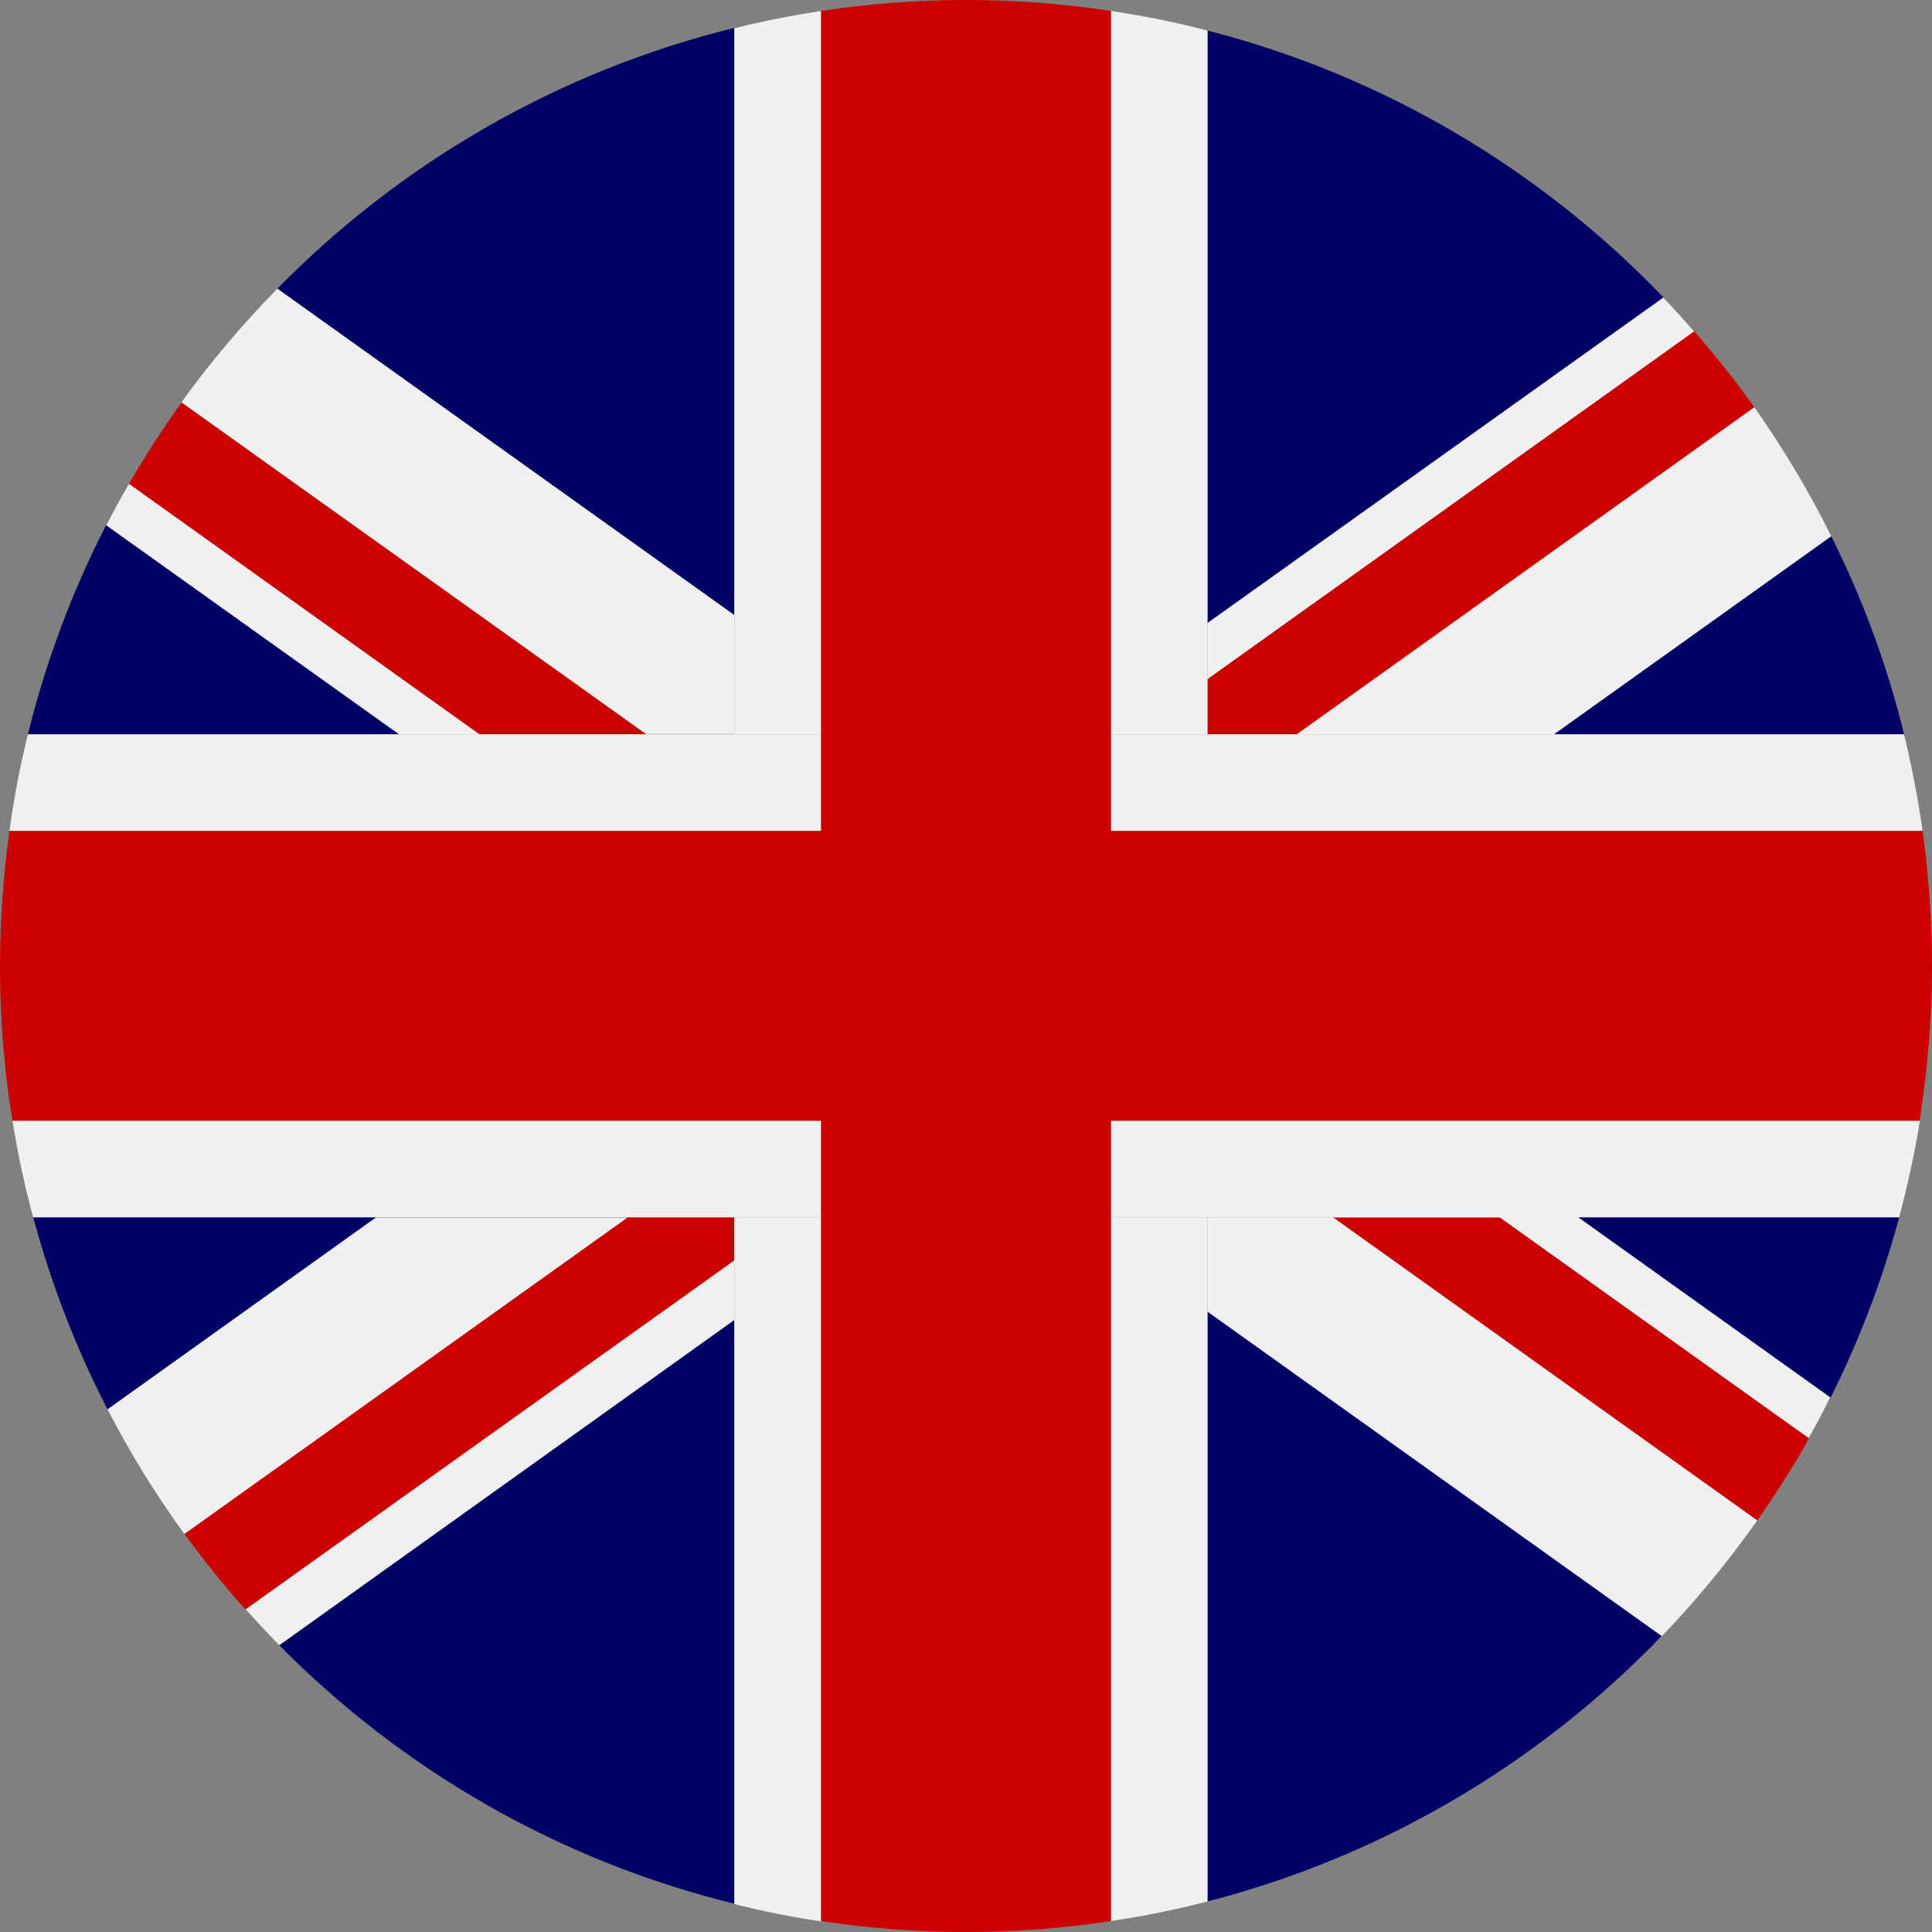 <?xml version="1.0" encoding="utf-8"?>
<!-- Generator: Adobe Illustrator 24.1.1, SVG Export Plug-In . SVG Version: 6.00 Build 0)  -->
<svg version="1.1" id="Warstwa_1" xmlns="http://www.w3.org/2000/svg" xmlns:xlink="http://www.w3.org/1999/xlink" x="0px" y="0px"
	 viewBox="0 0 512 512" style="enable-background:new 0 0 512 512;" xml:space="preserve">
<rect x="0" y="0" width="512" height="512" fill="#808080" stroke="none"/>
<style type="text/css">
	.st0{fill:#000066;}
	.st1{fill:#F0F0F0;}
	.st2{fill:#CC0000;}
</style>
<path class="st0" d="M504.6,194.6c-4.5-18.4-11-35.9-19.3-52.5l-73.5,52.5H504.6z"/>
<path class="st0" d="M8.8,322.6c4.8,17.8,11.4,34.8,19.7,50.9l71.2-50.9H8.8z"/>
<path class="st0" d="M74,436c32.6,33,74.1,57.1,120.6,68.5V349.8L74,436z"/>
<path class="st0" d="M320,503.9c46.6-12,88.1-36.8,120.4-70.4l-120.4-86V503.9z"/>
<path class="st0" d="M485.1,370.4c7.6-15.1,13.7-31.1,18.2-47.8h-85.1L485.1,370.4z"/>
<path class="st0" d="M194.6,7.4c-46.8,11.5-88.5,35.9-121.1,69.1L194.6,163V7.4z"/>
<path class="st0" d="M440.8,78.8C408.4,45,366.8,20.1,320,8.1v157.1L440.8,78.8z"/>
<path class="st0" d="M28.1,139.2c-8.9,17.4-15.9,35.9-20.7,55.4h98.3L28.1,139.2z"/>
<path class="st1" d="M397.4,322.6l81.9,58.5c2-3.5,3.9-7.1,5.7-10.8l-66.9-47.8H397.4z"/>
<path class="st1" d="M127.1,194.6l-92.9-66.4c-2.1,3.6-4.1,7.3-6,11l77.6,55.4H127.1z"/>
<path class="st1" d="M320,322.6v25l120.4,86c9.2-9.5,17.6-19.8,25.3-30.7l-112.4-80.3H320z"/>
<path class="st1" d="M194.6,194.6V163L73.5,76.5c-9.2,9.4-17.7,19.4-25.4,30.1l123.1,87.9H194.6z"/>
<path class="st1" d="M411.8,194.6l73.5-52.5c-5.9-11.9-12.8-23.4-20.4-34.2l-121.3,86.7H411.8z"/>
<path class="st1" d="M194.6,334L65.1,426.5c2.9,3.2,5.9,6.4,8.9,9.5l120.6-86.2V334z"/>
<path class="st1" d="M99.7,322.6l-71.2,50.9c6,11.6,12.8,22.6,20.4,33.1l117.5-83.9H99.7z"/>
<path class="st1" d="M320,180l129-92.1c-2.7-3.1-5.4-6.1-8.2-9L320,165.1V180z"/>
<path class="st2" d="M320,194.6h23.6l121.3-86.7c-5-7-10.3-13.7-15.9-20.1L320,180V194.6z"/>
<path class="st2" d="M171.2,194.6L48.1,106.7c-5,6.9-9.6,14.1-13.9,21.5l92.9,66.4H171.2z"/>
<path class="st2" d="M194.6,322.6h-28.2L48.9,406.5c5,6.9,10.4,13.6,16.1,20L194.6,334V322.6z"/>
<path class="st1" d="M194.6,194.6h23V2.9c-7.8,1.2-15.5,2.7-23,4.6V163V194.6z"/>
<path class="st1" d="M320,322.6h-25.6v186.5c8.7-1.3,17.2-3,25.6-5.2V347.6V322.6z"/>
<path class="st1" d="M217.6,322.6h-23V334v15.9v154.7c7.5,1.9,15.2,3.4,23,4.6V322.6z"/>
<path class="st1" d="M294.4,194.6H320V180v-14.8V8.1c-8.4-2.2-16.9-3.9-25.6-5.2V194.6z"/>
<path class="st2" d="M353.3,322.6l112.4,80.3c4.9-7,9.5-14.2,13.7-21.7l-81.9-58.5H353.3z"/>
<path class="st1" d="M411.8,194.6h-68.2H320h-25.6v25.6h215.1c-1.2-8.7-2.9-17.2-4.9-25.6H411.8z"/>
<path class="st1" d="M217.6,220.2v-25.6h-23h-23.4h-44.1h-21.4H7.4c-2.1,8.4-3.7,16.9-4.9,25.6H217.6z"/>
<path class="st1" d="M294.4,297v25.6H320h33.3h44.1h20.8h85.1c2.2-8.4,4.1-16.9,5.5-25.6H294.4z"/>
<path class="st1" d="M166.4,322.6h28.2h23V297H3.3c1.4,8.7,3.2,17.2,5.5,25.6h90.9H166.4z"/>
<path class="st2" d="M509.5,220.2H294.4v-25.6V2.9C281.9,1,269.1,0,256,0s-25.9,1-38.4,2.9v191.7v25.6H2.5C0.9,231.9,0,243.8,0,256
	c0,14,1.1,27.6,3.3,41h214.3v25.6v186.5c12.5,1.9,25.3,2.9,38.4,2.9s25.9-1,38.4-2.9V322.6V297h214.3c2.1-13.4,3.3-27,3.3-41
	C512,243.8,511.1,231.9,509.5,220.2z"/>
</svg>

